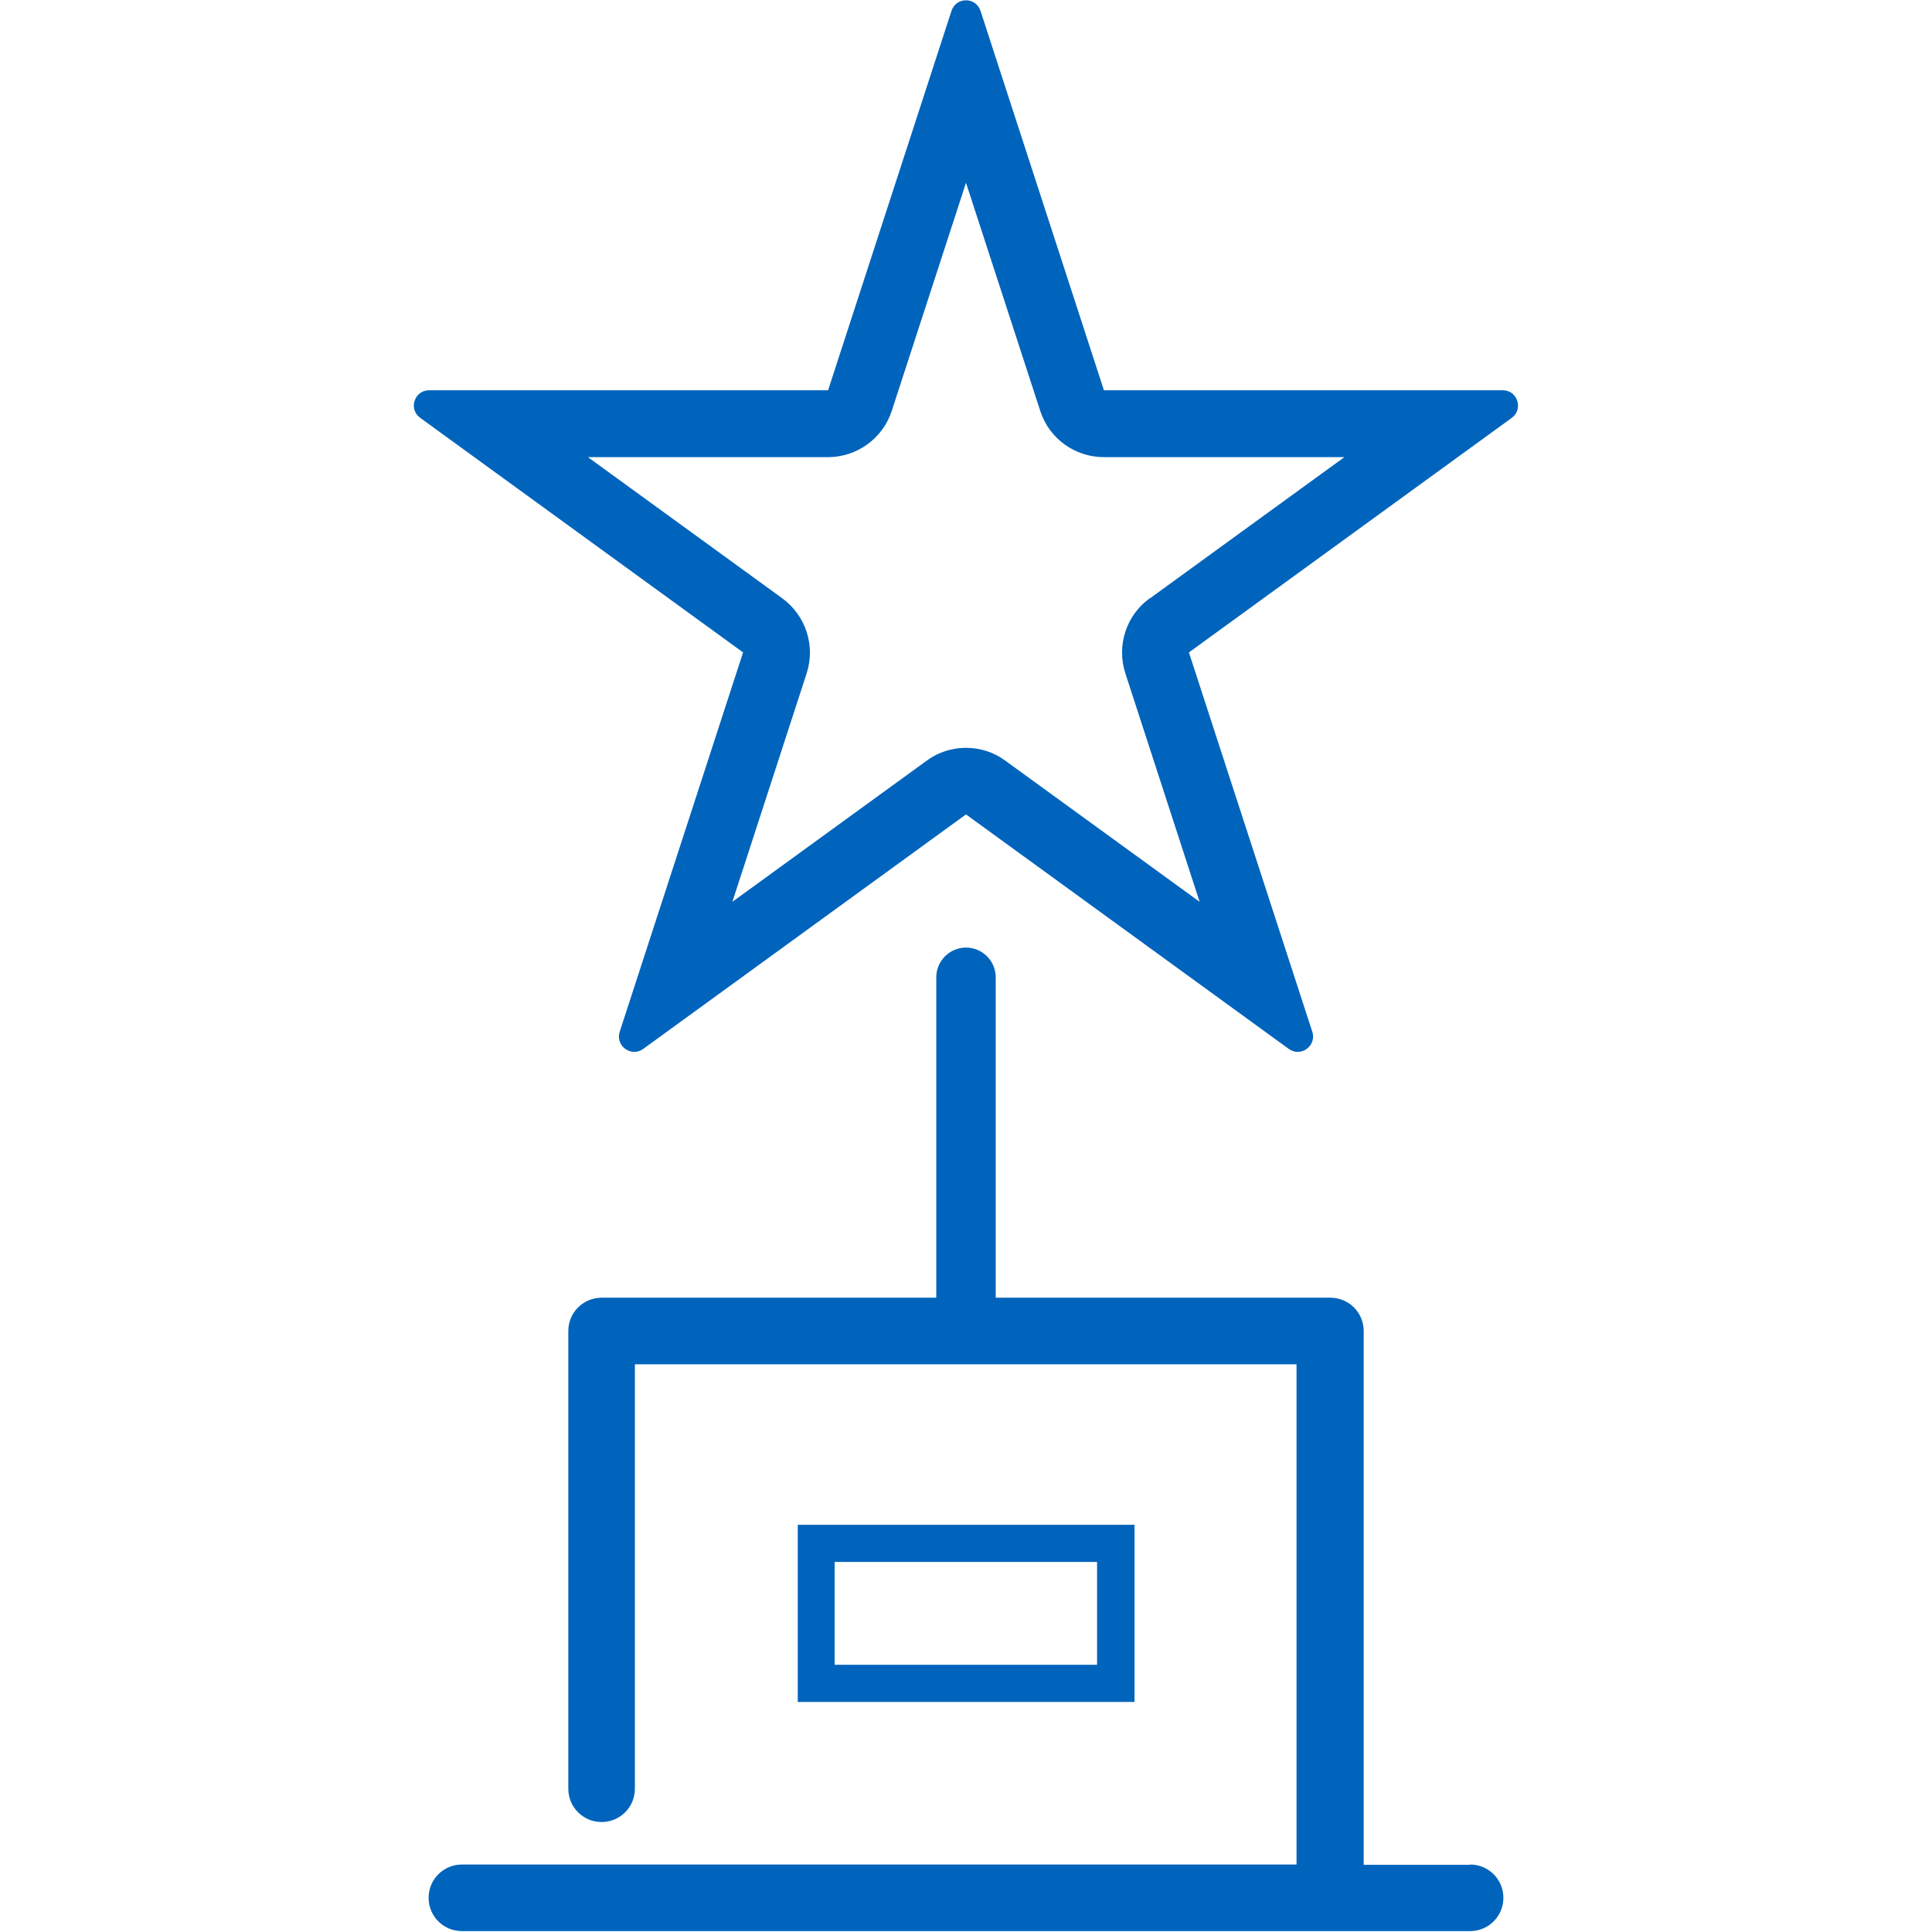 <?xml version="1.0" encoding="UTF-8"?>
<svg id="Layer_1" data-name="Layer 1" xmlns="http://www.w3.org/2000/svg" viewBox="0 0 65 65">
  <defs>
    <style>
      .cls-1 {
        fill: #0064bc;
      }
    </style>
  </defs>
  <path class="cls-1" d="M50.56,13.13h-13.42L32.99.37c-.08-.24-.28-.36-.49-.36s-.41.12-.49.36l-4.15,12.76h-13.42c-.5,0-.71.64-.3.93l10.86,7.89-4.15,12.76c-.12.36.17.68.49.68.1,0,.2-.03.3-.1l10.86-7.89,10.86,7.89c.1.07.2.1.3.1.32,0,.61-.32.49-.68l-4.15-12.76,10.86-7.89c.4-.29.2-.93-.3-.93ZM38.68,20.13c-.79.57-1.12,1.59-.82,2.52l2.5,7.69-6.54-4.75c-.39-.29-.86-.43-1.32-.43s-.93.14-1.32.43l-6.54,4.75,2.5-7.69c.3-.93-.03-1.94-.82-2.52l-6.54-4.75h8.08c.97,0,1.84-.63,2.14-1.55l2.5-7.68,2.5,7.68c.3.93,1.17,1.55,2.14,1.55h8.09l-6.54,4.75Z"/>
  <path class="cls-1" d="M49.46,62.74h-3.58v-17.96c0-.62-.5-1.12-1.12-1.12h-11.26v-10.78c0-.55-.45-1-1-1s-1,.45-1,1v10.78h-11.26c-.62,0-1.12.5-1.12,1.12v15.4c0,.62.5,1.12,1.12,1.12s1.12-.5,1.12-1.12v-14.28h22.26v16.83H15.54c-.62,0-1.12.5-1.12,1.12s.5,1.12,1.12,1.12h33.92c.62,0,1.12-.5,1.12-1.12s-.5-1.12-1.12-1.12Z"/>
  <path class="cls-1" d="M26.84,51.3v5.96h11.33v-5.96h-11.33ZM36.91,56.01h-8.83v-3.46h8.83v3.46Z"/>
</svg>